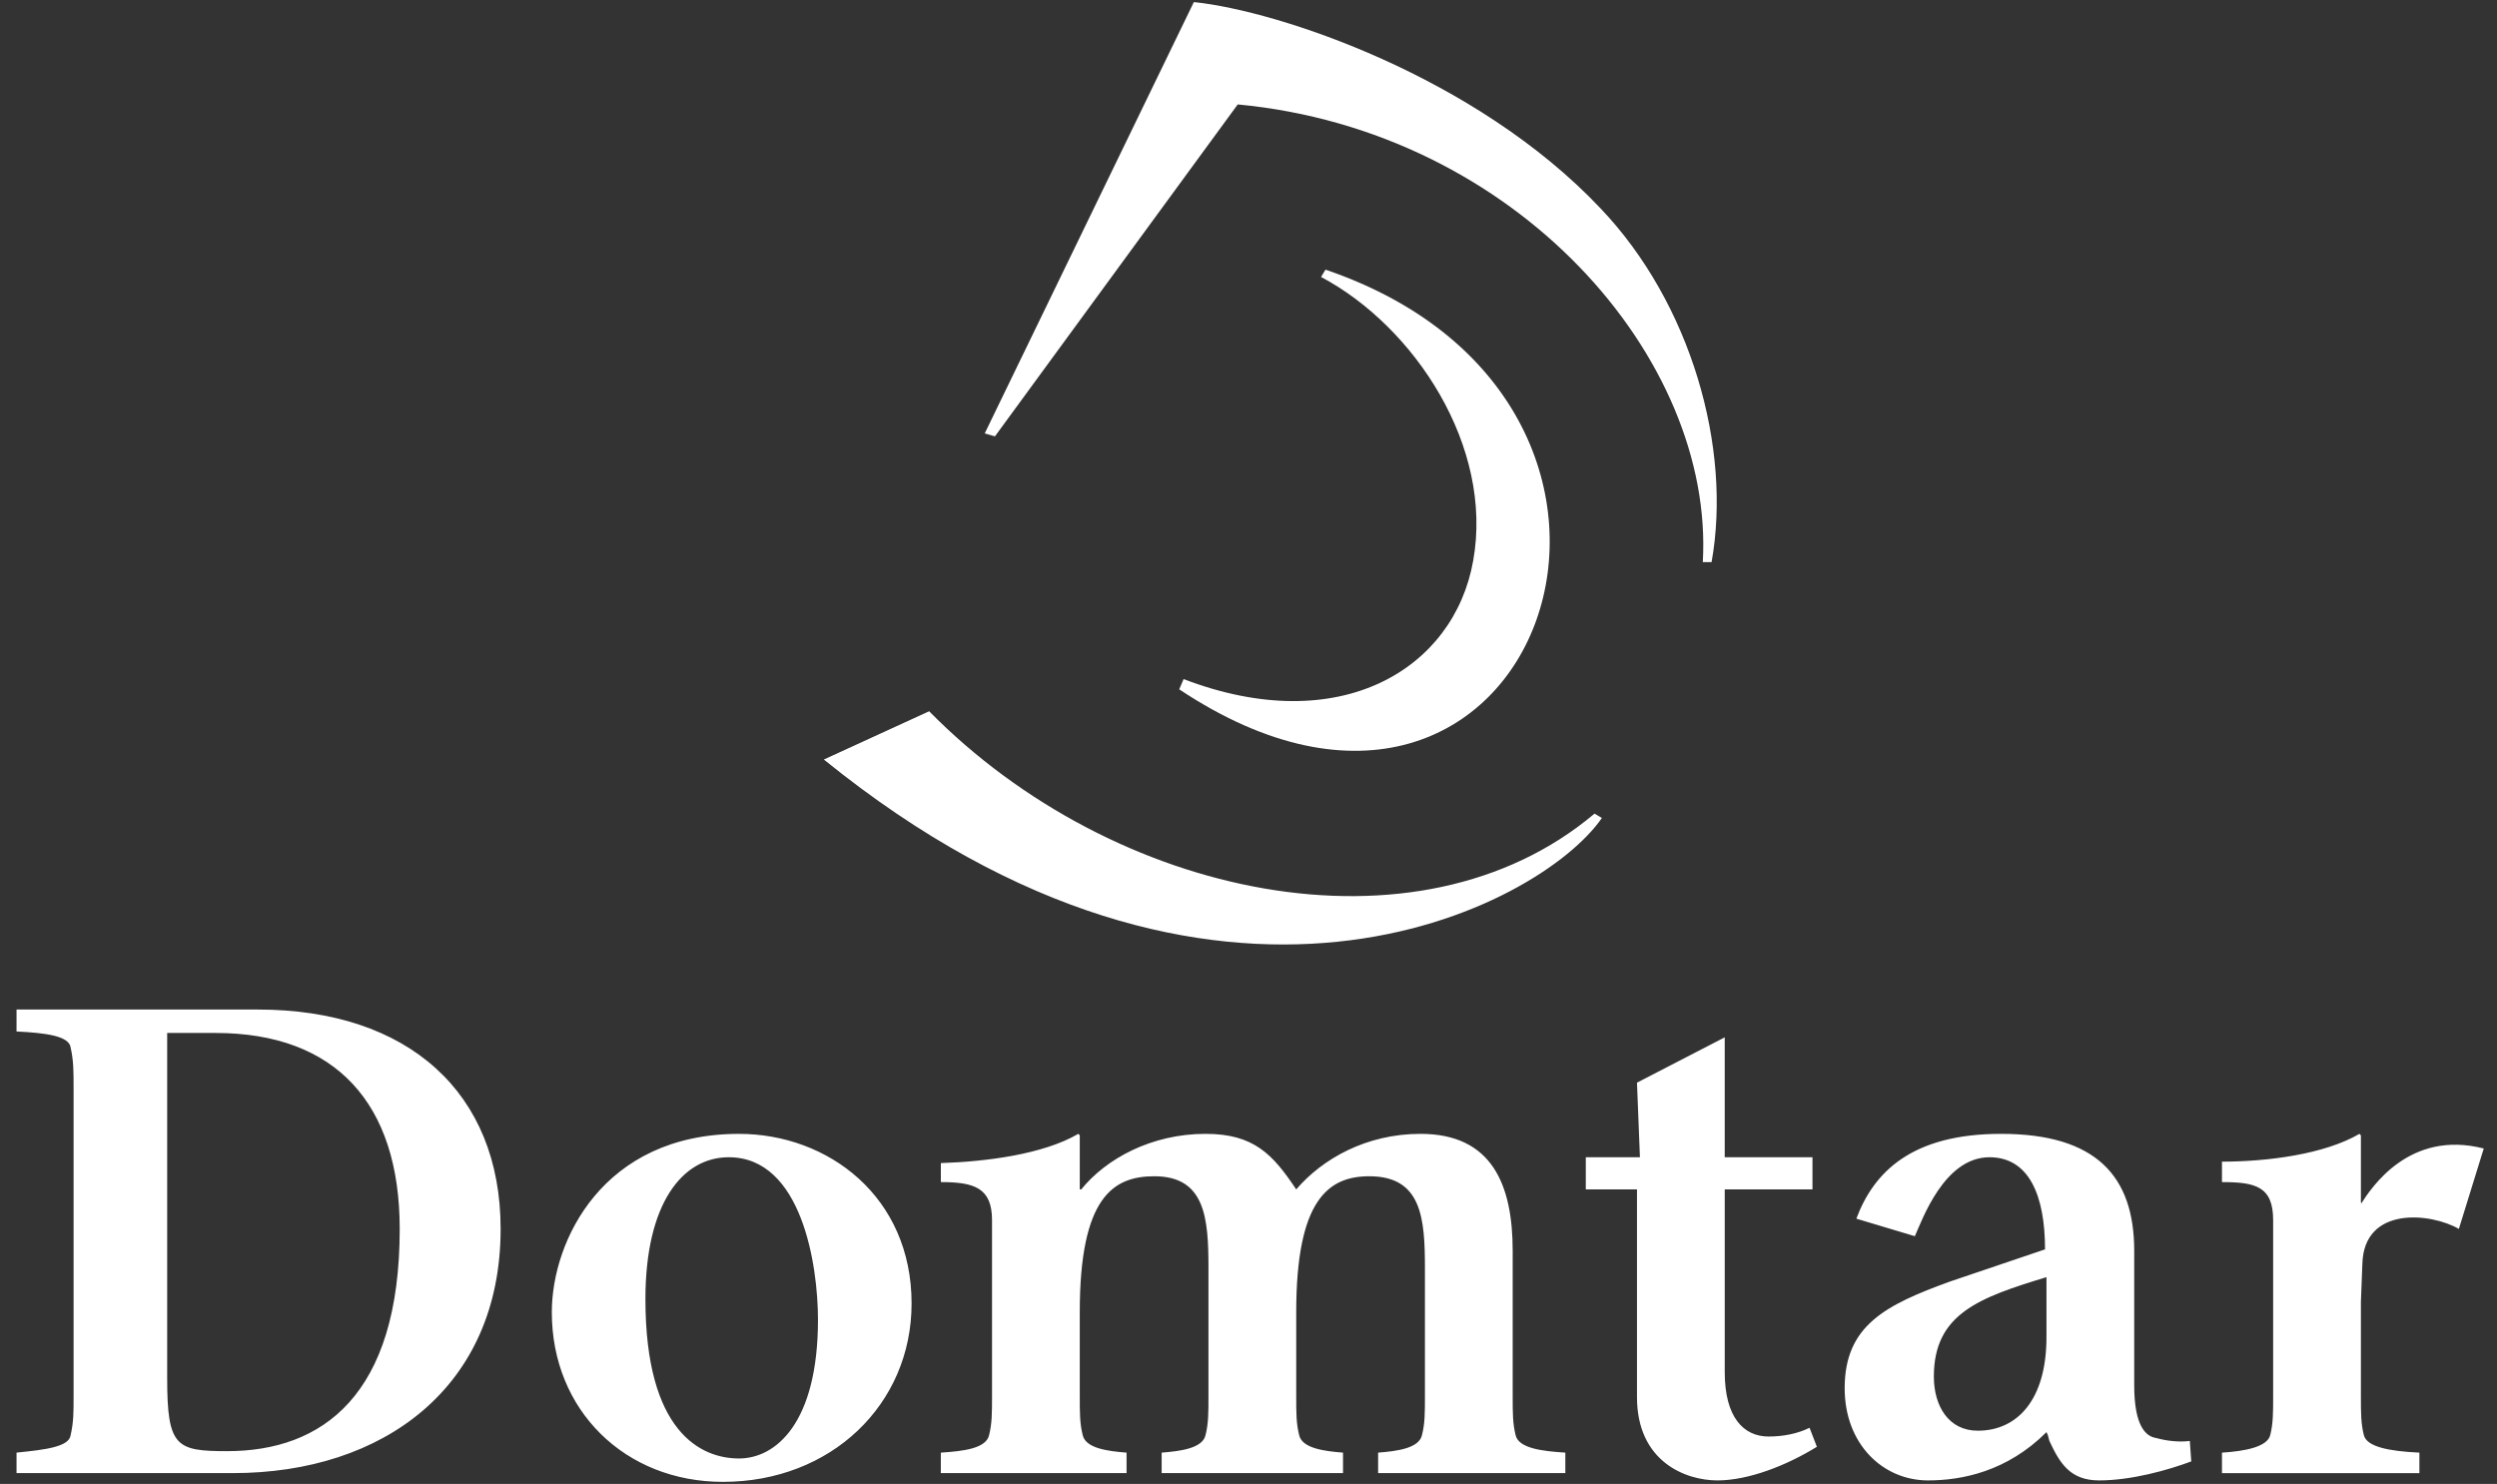 <svg width="604" height="359" viewBox="0 0 604 359" fill="none" xmlns="http://www.w3.org/2000/svg">
<rect x="0" y="0" width="604" height="359" fill="#333333" stroke="none"/>
<g clip-path="url(#clip0_2662_2099)">
<path fill-rule="evenodd" clip-rule="evenodd" d="M285.244 166.766C371.915 224.43 417.199 98.137 320.621 65.236L319.555 67.004C342.197 79.033 361.299 108.039 356.351 135.632C351.748 161.812 324.152 178.792 286.303 164.287L285.244 166.766Z" fill="white"/>
<path fill-rule="evenodd" clip-rule="evenodd" d="M199.278 183.746L224.749 172.071C269.322 217.352 342.908 232.916 385.707 196.834L387.478 197.893C372.625 219.476 294.44 260.866 199.278 183.746Z" fill="white"/>
<path fill-rule="evenodd" clip-rule="evenodd" d="M238.192 104.859L288.781 0.5C309.302 2.621 357.056 18.542 387.124 50.381C409.061 73.374 418.966 108.4 414.015 135.992H411.891C414.72 86.816 366.964 31.631 299.394 25.264L240.668 105.564L238.192 104.859ZM40.439 249.899H52.114C81.12 249.899 96.687 266.875 96.687 297.304C96.687 337.628 77.936 351.071 54.943 351.071C42.563 351.071 40.439 350.012 40.439 333.382V249.899ZM4 356.382H56.356C92.795 356.382 121.096 335.51 121.096 297.304C121.096 264.403 98.808 244.233 62.369 244.233H4V249.541C11.075 249.895 16.737 250.607 17.091 253.436C17.8 256.62 17.8 259.092 17.8 263.341V337.625C17.8 341.874 17.8 343.999 17.091 347.182C16.737 350.012 11.079 350.713 4 351.425V356.382ZM176.285 279.967C193.97 279.967 197.862 306.147 197.862 319.238C197.862 344.353 187.603 352.844 178.761 352.844C169.564 352.844 156.122 346.477 156.122 314.284C156.118 291.288 164.961 279.967 176.285 279.967ZM174.869 358.5C201.049 358.5 220.504 339.753 220.504 315.343C220.504 289.518 200.34 274.311 178.761 274.311C145.863 274.311 133.479 300.137 133.479 317.468C133.479 341.169 151.164 358.5 174.869 358.5ZM261.185 337.628C261.185 341.877 261.185 344.349 261.893 347.185C262.602 350.369 267.907 351.074 272.506 351.428V356.382H227.579V351.428C233.238 351.074 238.546 350.369 239.254 347.185C239.963 344.349 239.963 341.877 239.963 337.628V295.18C239.963 287.4 235.717 285.977 227.583 285.977V281.38C238.55 281.032 252.346 279.262 260.834 274.308L261.188 274.662V287.747H261.539C267.556 280.321 278.519 274.308 291.611 274.308C303.286 274.308 307.886 279.262 313.542 287.747C319.909 280.321 330.525 274.308 343.61 274.308C360.95 274.308 365.901 286.688 365.901 302.606V337.628C365.901 341.877 365.901 344.349 366.606 347.185C367.318 350.369 372.973 351.074 378.636 351.428V356.382H333.354V351.428C337.951 351.074 343.259 350.369 343.964 347.185C344.675 344.349 344.675 341.877 344.675 337.628V306.858C344.675 294.829 343.964 284.567 331.23 284.567C321.325 284.567 313.542 290.229 313.542 317.468V337.628C313.542 341.877 313.542 344.349 314.253 347.185C314.958 350.369 320.266 351.074 324.863 351.428V356.382H280.995V351.428C285.595 351.074 290.9 350.369 291.608 347.185C292.316 344.349 292.316 341.877 292.316 337.628V306.858C292.316 294.829 291.608 284.567 279.228 284.567C269.323 284.567 261.185 289.521 261.185 317.468V337.628ZM438.424 287.747H417.199V331.969C417.199 342.936 421.795 347.533 427.808 347.533C431.346 347.533 434.887 346.828 437.713 345.415L439.484 350.012C432.057 354.608 422.854 358.149 415.428 358.149C407.648 358.149 395.97 353.552 395.97 337.982V287.747H383.589V279.967H396.681L395.97 261.925L417.195 250.958V279.967H438.421V287.747H438.424ZM571.078 291.288C573.556 287.4 582.753 273.246 600.795 277.849L594.776 297.307C588.061 293.413 571.786 291.645 571.432 305.793L571.078 314.989V337.631C571.078 341.88 571.078 344.353 571.789 347.188C572.494 350.018 577.802 351.077 585.228 351.431V356.385H537.472V351.431C543.134 351.077 548.439 350.018 549.147 347.188C549.852 344.353 549.852 341.88 549.852 337.631V295.183C549.852 287.045 545.609 285.98 537.472 285.98V281.032C548.439 281.032 562.239 279.262 570.724 274.311L571.078 274.665V290.934H571.432L571.078 291.288ZM463.182 299.068L449.031 294.826C453.274 283.505 462.477 274.308 484.053 274.308C507.05 274.308 516.246 284.564 516.246 302.606V335.153C516.246 345.058 519.082 347.533 521.554 347.887C524.026 348.598 527.21 348.946 529.692 348.598L530.046 353.552C524.384 355.671 515.541 358.149 507.761 358.149C500.682 358.149 498.204 353.9 495.732 348.598C495.378 347.185 495.378 347.185 495.02 346.474C485.47 356.025 474.503 358.149 466.368 358.149C455.401 358.149 446.208 349.303 446.208 335.858C446.208 320.648 456.113 315.697 471.676 310.039L494.673 302.252C494.673 289.16 490.778 279.967 481.227 279.967C470.26 279.967 464.952 295.183 463.182 299.068ZM495.02 308.976C478.752 313.93 467.781 317.822 467.781 333.032C467.781 340.11 471.319 346.123 478.398 346.123C487.948 346.123 495.02 338.697 495.02 323.481V308.976Z" fill="white"/>
</g>
<defs>
<clipPath id="clip0_2662_2099">
<rect width="604" height="358" fill="white" transform="translate(0 0.5)"/>
</clipPath>
</defs>
</svg>
